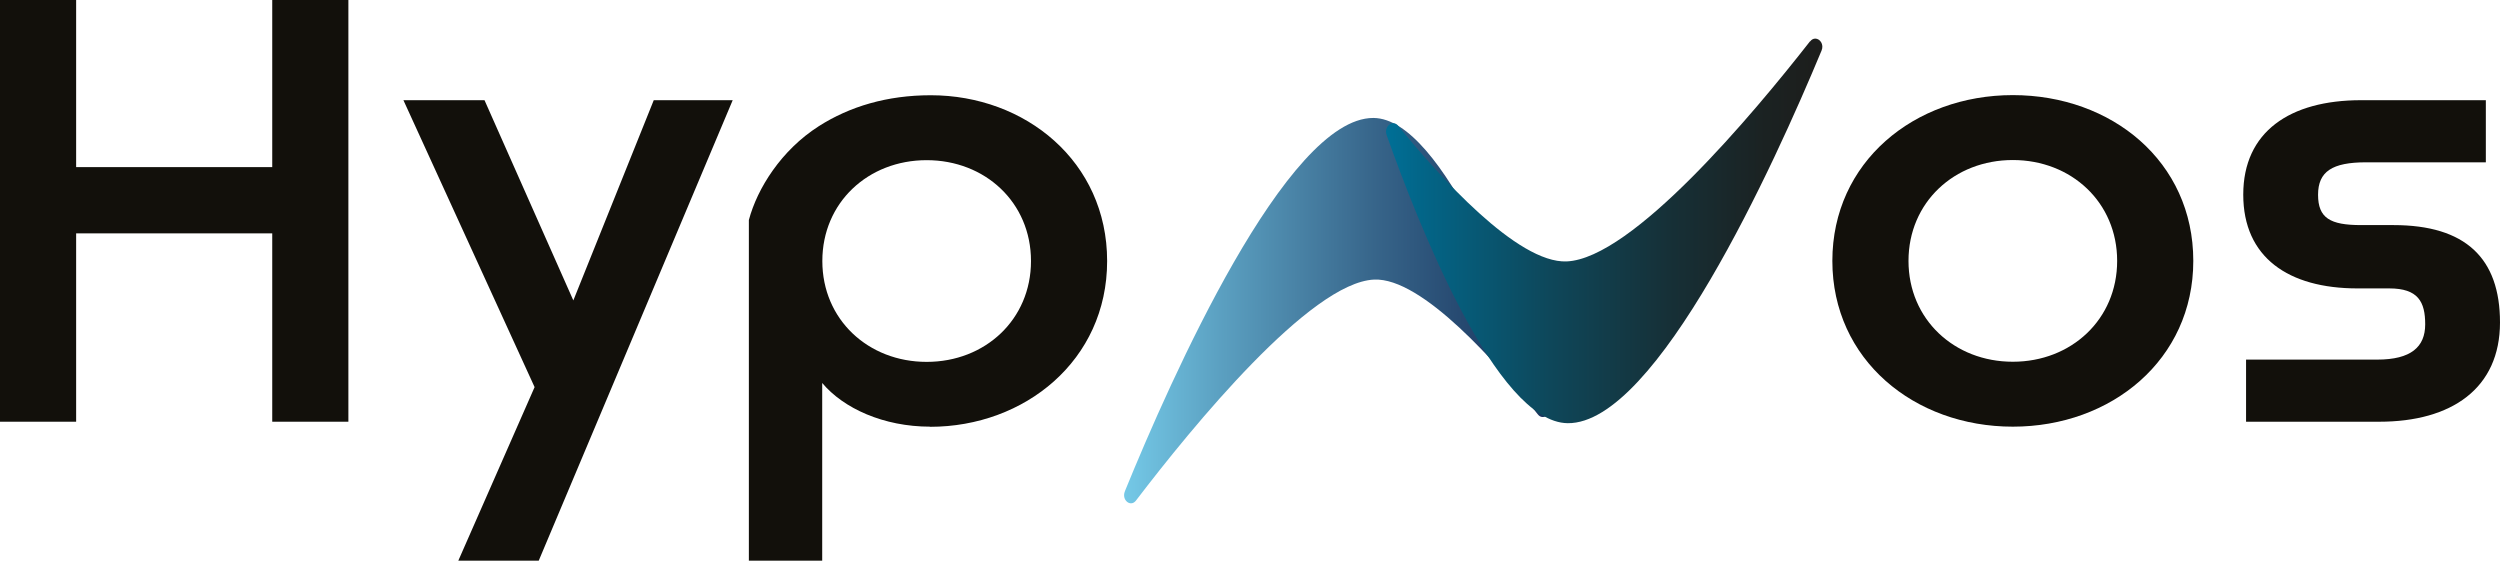 <svg xmlns="http://www.w3.org/2000/svg" xmlns:xlink="http://www.w3.org/1999/xlink" id="Camada_2" data-name="Camada 2" viewBox="0 0 187.15 41.97"><defs><style>      .cls-1 {        clip-path: url(#clippath-1);      }      .cls-2 {        fill: url(#Gradiente_sem_nome_10);      }      .cls-3 {        clip-path: url(#clippath);      }      .cls-4 {        fill: url(#Gradiente_sem_nome_11);      }      .cls-5 {        fill: none;      }      .cls-6 {        fill: #12100b;      }    </style><clipPath id="clippath"><path class="cls-5" d="m84.21,36.78c-.27.65.43,1.22.83.69,4.22-5.53,13.04-16.32,17.82-16.54,3.61-.17,9.33,6.39,12.27,10.1.39.49,1.07-.05.85-.68-2.28-6.65-7.95-21.48-13.16-21.52h-.02c-6.48,0-15.13,19.46-18.59,27.94"></path></clipPath><linearGradient id="Gradiente_sem_nome_11" data-name="Gradiente sem nome 11" x1="-102.45" y1="-137.78" x2="-101.07" y2="-137.78" gradientTransform="translate(2461.87 -3174.26) scale(23.21 -23.21)" gradientUnits="userSpaceOnUse"><stop offset="0" stop-color="#75cae8"></stop><stop offset=".23" stop-color="#5ba0c1"></stop><stop offset=".59" stop-color="#37658a"></stop><stop offset=".86" stop-color="#214068"></stop><stop offset="1" stop-color="#19335c"></stop></linearGradient><clipPath id="clippath-1"><path class="cls-5" d="m135.5,3.09c-4.31,5.51-13.32,16.27-18.22,16.48-3.7.15-9.59-6.43-12.61-10.15-.4-.5-1.09.04-.87.68,2.36,6.66,8.21,21.53,13.56,21.58,6.64.07,15.47-19.4,19-27.89.2-.47-.12-.9-.47-.9-.13,0-.27.06-.38.21"></path></clipPath><linearGradient id="Gradiente_sem_nome_10" data-name="Gradiente sem nome 10" x1="-102.13" y1="-137.4" x2="-100.75" y2="-137.4" gradientTransform="translate(2532.58 -3250.46) scale(23.78 -23.78)" gradientUnits="userSpaceOnUse"><stop offset="0" stop-color="#006f96"></stop><stop offset=".07" stop-color="#026689"></stop><stop offset=".37" stop-color="#0e475a"></stop><stop offset=".64" stop-color="#163037"></stop><stop offset=".86" stop-color="#1b2222"></stop><stop offset="1" stop-color="#1d1d1b"></stop></linearGradient></defs><g id="Camada_1-2" data-name="Camada 1"><g><polygon class="cls-6" points="5.7 12.51 20.38 12.51 20.38 0 26.08 0 26.08 31.57 20.38 31.57 20.38 17.47 5.7 17.47 5.7 31.57 0 31.57 0 0 5.7 0 5.7 12.51"></polygon><polygon class="cls-6" points="40.33 41.97 34.31 41.97 40.02 28.98 30.2 7.5 36.27 7.5 42.92 22.49 48.94 7.5 54.85 7.5 40.33 41.97"></polygon><path class="cls-6" d="m69.63,31.94c-3.48,0-6.49-1.37-8.08-3.27v13.3h-5.49v-25.5c.63-2.37,2.43-5.23,5.23-7.02,2.32-1.48,5.12-2.32,8.39-2.32,7.07,0,13.2,4.96,13.2,12.41s-6.18,12.41-13.25,12.41m-.26-19.96c-4.38,0-7.81,3.17-7.81,7.55s3.43,7.55,7.81,7.55,7.81-3.17,7.81-7.55-3.43-7.55-7.81-7.55"></path><path class="cls-6" d="m164.19,19.53c0,7.39-6.12,12.41-13.51,12.41s-13.51-5.02-13.51-12.41,6.12-12.41,13.51-12.41,13.51,4.96,13.51,12.41m-5.7,0c0-4.38-3.43-7.55-7.81-7.55s-7.81,3.17-7.81,7.55,3.43,7.55,7.81,7.55,7.81-3.17,7.81-7.55"></path><path class="cls-6" d="m187.15,24.13c0,4.96-3.64,7.44-9.03,7.44h-9.98v-4.65h9.82c2.53,0,3.59-.95,3.59-2.64s-.53-2.69-2.69-2.69h-2.38c-5.17,0-8.55-2.32-8.55-7.02s3.48-7.07,8.82-7.07h9.34v4.65h-8.97c-2.53,0-3.59.69-3.59,2.43s.9,2.27,3.22,2.27h2.43c5.39,0,7.97,2.48,7.97,7.29"></path><g class="cls-3"><rect class="cls-4" x="83.95" y="8.83" width="32.26" height="29.17"></rect></g><g class="cls-1"><rect class="cls-2" x="103.57" y="2.88" width="32.98" height="28.85"></rect></g></g></g></svg>